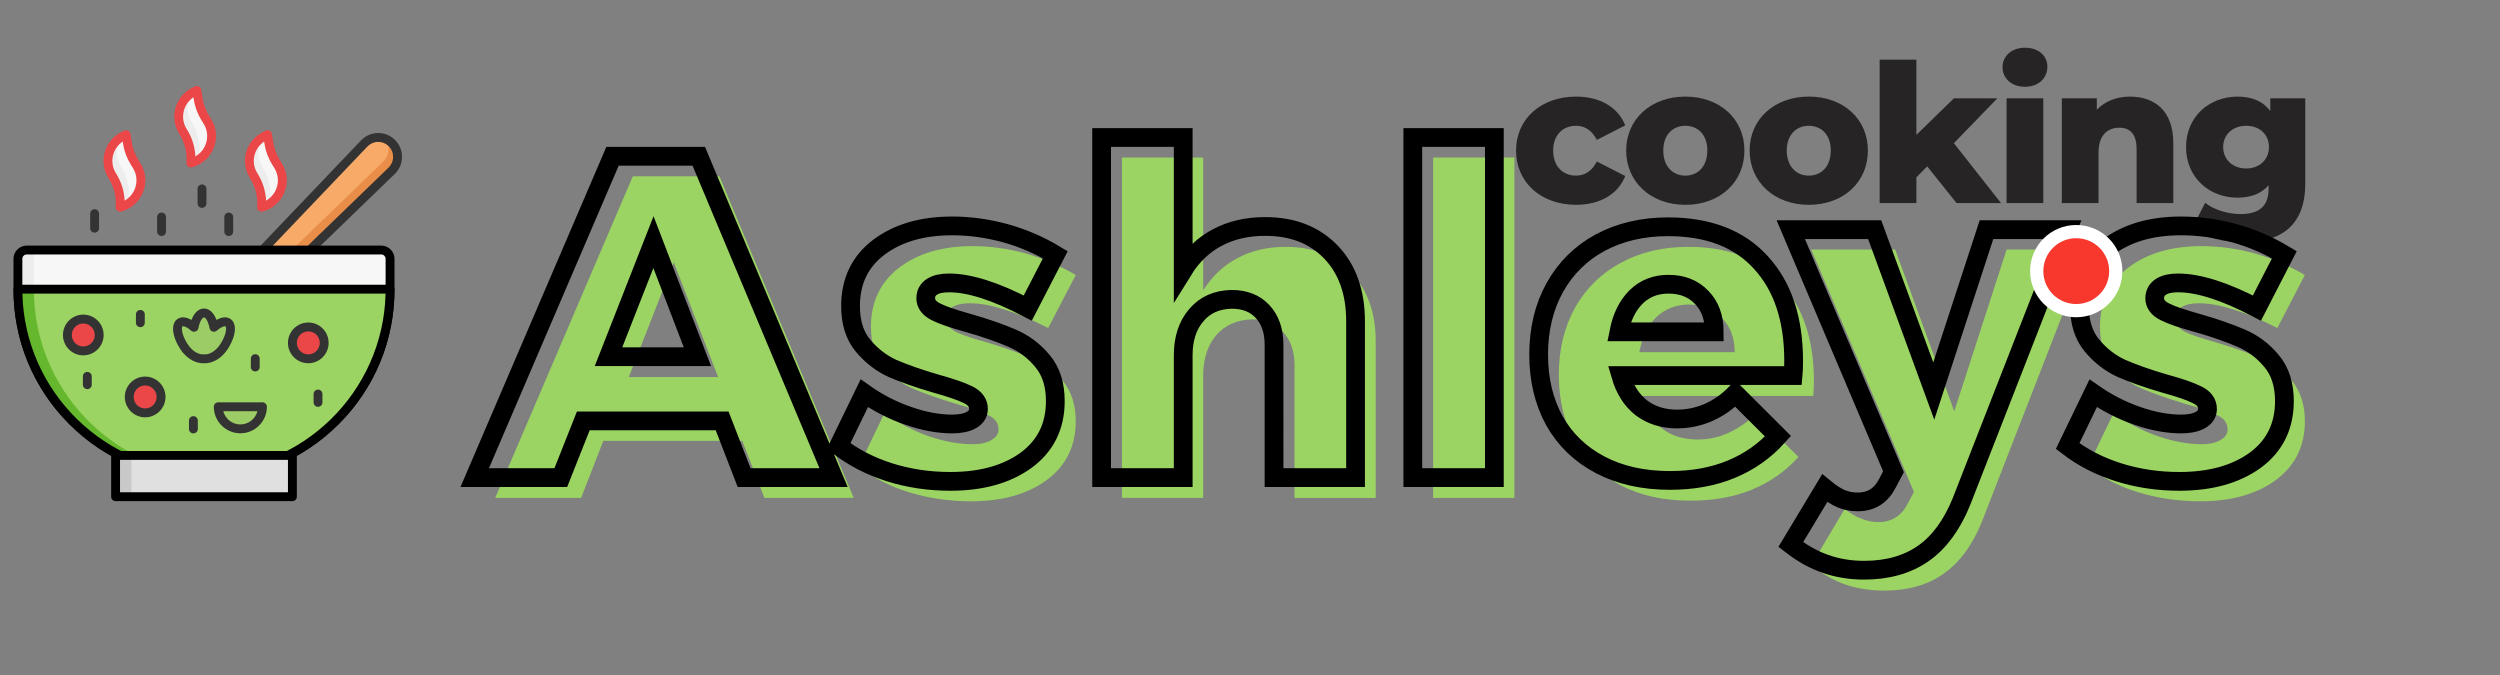 <?xml version="1.0" encoding="UTF-8"?> <svg xmlns="http://www.w3.org/2000/svg" xmlns:xlink="http://www.w3.org/1999/xlink" version="1.1" id="Layer_1" x="0px" y="0px" width="200px" height="54px" viewBox="0 0 200 54" xml:space="preserve"><rect x="0" y="0" width="200" height="54" fill="#808080" stroke="none"/> <g> <path fill="#262424" d="M121.284,12.041c0-2.52,1.993-4.313,4.807-4.313c1.903,0,3.355,0.852,3.927,2.304l-2.271,1.159 c-0.402-0.788-0.99-1.129-1.67-1.129c-1.021,0-1.824,0.711-1.824,1.979c0,1.297,0.804,2.009,1.824,2.009 c0.68,0,1.268-0.34,1.67-1.129l2.271,1.16c-0.572,1.454-2.023,2.303-3.927,2.303C123.277,16.386,121.284,14.591,121.284,12.041z"></path> <path fill="#262424" d="M130.095,12.041c0-2.52,1.993-4.313,4.729-4.313c2.767,0,4.73,1.793,4.73,4.313 c0,2.535-1.964,4.345-4.73,4.345C132.088,16.386,130.095,14.577,130.095,12.041z M136.586,12.041c0-1.268-0.757-1.979-1.762-1.979 c-0.99,0-1.762,0.711-1.762,1.979c0,1.283,0.771,2.009,1.762,2.009C135.829,14.05,136.586,13.324,136.586,12.041z"></path> <path fill="#262424" d="M139.971,12.041c0-2.52,1.994-4.313,4.73-4.313c2.767,0,4.73,1.793,4.73,4.313 c0,2.535-1.964,4.345-4.73,4.345C141.965,16.386,139.971,14.577,139.971,12.041z M146.463,12.041c0-1.268-0.758-1.979-1.762-1.979 c-0.99,0-1.762,0.711-1.762,1.979c0,1.283,0.771,2.009,1.762,2.009C145.705,14.05,146.463,13.324,146.463,12.041z"></path> <path fill="#262424" d="M154.175,13.308l-0.864,0.881v2.057h-2.938V4.776h2.938v6.013l2.998-2.921h3.477l-3.477,3.586l3.771,4.792 h-3.557L154.175,13.308z"></path> <path fill="#262424" d="M160.202,5.379c0-0.881,0.712-1.561,1.794-1.561s1.793,0.634,1.793,1.515c0,0.928-0.711,1.608-1.793,1.608 S160.202,6.26,160.202,5.379z M160.525,7.868h2.938v8.378h-2.938V7.868z"></path> <path fill="#262424" d="M173.865,11.454v4.792h-2.937v-4.313c0-1.206-0.524-1.716-1.376-1.716c-0.943,0-1.668,0.587-1.668,1.978 v4.051h-2.938V7.868h2.798v0.912c0.664-0.695,1.607-1.051,2.659-1.051C172.367,7.729,173.865,8.857,173.865,11.454z"></path> <path fill="#262424" d="M184.422,7.868v6.847c0,3.169-1.793,4.668-4.914,4.668c-1.608,0-3.138-0.371-4.159-1.097l1.066-2.056 c0.696,0.557,1.841,0.897,2.83,0.897c1.577,0,2.241-0.711,2.241-2.025v-0.279c-0.572,0.666-1.423,0.99-2.489,0.99 c-2.226,0-4.111-1.577-4.111-4.049c0-2.457,1.886-4.034,4.111-4.034c1.159,0,2.056,0.371,2.628,1.159V7.867L184.422,7.868 L184.422,7.868z M181.517,11.763c0-1.02-0.772-1.701-1.824-1.701c-1.051,0-1.84,0.681-1.84,1.701c0,1.021,0.788,1.716,1.84,1.716 C180.743,13.479,181.517,12.783,181.517,11.763z"></path> </g> <g> <g transform="translate(2.809, 19.54)"> <g> <path fill="#9BD462" d="M65.488,20.292h-7.143l-1.772-4.565H45.456l-1.774,4.565h-6.875l11.01-25.728h6.928L65.488,20.292z M51.093,1.439l-3.599,9.186h7.144L51.093,1.439z"></path> </g> </g> </g> <g> <g transform="translate(11.053, 19.54)"> <g> <path fill="#9BD462" d="M72.801,6.702c-2.579-1.316-4.671-1.983-6.284-1.983c-0.578,0-1.046,0.104-1.396,0.323 C64.8,5.228,64.64,5.526,64.64,5.952c0,0.433,0.269,0.799,0.805,1.073c0.535,0.253,1.396,0.54,2.578,0.86 c1.396,0.429,2.551,0.848,3.49,1.234c0.968,0.405,1.789,1.013,2.469,1.822c0.674,0.84,1.024,1.913,1.024,3.217 c0,2.022-0.793,3.59-2.365,4.737c-1.542,1.109-3.543,1.669-6.016,1.669c-1.716,0-3.358-0.244-4.888-0.703 c-1.542-0.457-2.898-1.158-4.08-2.095l2.039-4.243c1.143,0.795,2.325,1.401,3.543,1.832c1.253,0.426,2.419,0.643,3.495,0.643 c0.646,0,1.14-0.106,1.501-0.322c0.391-0.217,0.594-0.5,0.594-0.862c0-0.496-0.269-0.874-0.806-1.132 c-0.538-0.279-1.397-0.586-2.578-0.911c-1.398-0.429-2.566-0.829-3.494-1.231c-0.897-0.391-1.691-0.981-2.36-1.778 c-0.646-0.813-0.968-1.875-0.968-3.162c0-2.001,0.752-3.573,2.256-4.726c1.506-1.143,3.452-1.723,5.854-1.723 c1.461,0,2.899,0.204,4.296,0.59c1.396,0.404,2.715,0.973,3.977,1.721L72.801,6.702z"></path> </g> </g> </g> <g> <g transform="translate(16.567, 19.54)"> <g> <path fill="#9BD462" d="M86.294,0.208c2.176,0,3.923,0.683,5.212,2.04c1.315,1.371,1.983,3.207,1.983,5.533v12.514h-6.495V9.66 c0-1.106-0.31-1.988-0.914-2.634c-0.617-0.672-1.437-1.02-2.47-1.02c-1.223,0.041-2.188,0.465-2.901,1.288 c-0.684,0.83-1.021,1.906-1.021,3.221v9.777h-6.499V-6.939h6.499V3.699c0.713-1.145,1.625-2.002,2.738-2.583 C83.53,0.512,84.817,0.208,86.294,0.208z"></path> </g> </g> </g> <g> <g transform="translate(23.809, 19.54)"> <g> <path fill="#9BD462" d="M90.844,20.292V-6.939h6.497v27.231H90.844L90.844,20.292z"></path> </g> </g> </g> <g> <g transform="translate(27.265, 19.54)"> <g> <path fill="#9BD462" d="M107.805,0.208c3.223,0,5.695,0.965,7.412,2.896c1.746,1.905,2.631,4.515,2.631,7.84 c0,0.517-0.03,0.903-0.055,1.188h-13.75c0.322,1.111,0.86,1.973,1.612,2.576c0.774,0.611,1.742,0.914,2.897,0.914 c0.861,0,1.68-0.172,2.473-0.537c0.777-0.354,1.507-0.856,2.148-1.502l3.437,3.433c-1.046,1.16-2.295,2.03-3.759,2.631 c-1.436,0.581-3.063,0.866-4.887,0.866c-2.147,0-4.015-0.407-5.586-1.24c-1.582-0.816-2.791-1.986-3.651-3.488 c-0.856-1.535-1.287-3.303-1.287-5.324c0-2.029,0.431-3.819,1.287-5.364c0.86-1.532,2.069-2.744,3.651-3.6 C103.952,0.634,105.762,0.208,107.805,0.208z M111.51,8.638c0-1.145-0.351-2.057-1.021-2.738c-0.687-0.713-1.56-1.078-2.63-1.078 c-1.049,0-1.92,0.354-2.633,1.022c-0.688,0.687-1.129,1.614-1.344,2.794H111.51z"></path> </g> </g> </g> <g> <g transform="translate(33.515, 19.54)"> <g> <path fill="#9BD462" d="M125.026,22.225c-0.752,1.854-1.775,3.238-3.064,4.138c-1.256,0.889-2.83,1.344-4.721,1.344 c-1.117,0-2.15-0.158-3.117-0.481c-0.94-0.33-1.852-0.849-2.74-1.554l2.685-4.516c0.458,0.387,0.913,0.66,1.345,0.803 c0.428,0.176,0.872,0.268,1.344,0.268c1.069,0,1.851-0.505,2.358-1.501l0.483-0.915l-8.215-19.39h6.715l4.727,12.945 l4.188-12.945h6.5L125.026,22.225z"></path> </g> </g> </g> <g> <g transform="translate(39.658, 19.54)"> <g> <path fill="#9BD462" d="M142.528,6.702c-2.581-1.316-4.674-1.983-6.285-1.983c-0.581,0-1.049,0.104-1.397,0.323 c-0.322,0.186-0.485,0.483-0.485,0.91c0,0.433,0.272,0.799,0.808,1.073c0.536,0.253,1.4,0.54,2.579,0.86 c1.396,0.429,2.554,0.848,3.493,1.234c0.968,0.405,1.786,1.013,2.468,1.822c0.675,0.84,1.022,1.913,1.022,3.217 c0,2.022-0.797,3.59-2.366,4.737c-1.543,1.109-3.542,1.669-6.015,1.669c-1.717,0-3.36-0.244-4.892-0.703 c-1.543-0.457-2.899-1.158-4.075-2.095l2.033-4.243c1.148,0.795,2.324,1.401,3.545,1.832c1.248,0.426,2.416,0.643,3.496,0.643 c0.639,0,1.139-0.106,1.499-0.322c0.392-0.217,0.593-0.5,0.593-0.862c0-0.496-0.271-0.874-0.807-1.132 c-0.536-0.279-1.393-0.586-2.576-0.911c-1.396-0.429-2.57-0.829-3.496-1.231c-0.896-0.391-1.691-0.981-2.354-1.778 c-0.65-0.813-0.976-1.875-0.976-3.162c0-2.001,0.754-3.573,2.26-4.726c1.5-1.143,3.449-1.723,5.853-1.723 c1.463,0,2.897,0.204,4.297,0.59c1.398,0.404,2.712,0.973,3.978,1.721L142.528,6.702z"></path> </g> </g> </g> <g> <g> <g> <defs> <rect id="SVGID_1_" x="35.117" y="0.163" width="156.566" height="55.001"></rect> </defs> <clipPath id="SVGID_2_"> <use xlink:href="#SVGID_1_" overflow="visible"></use> </clipPath> <g clip-path="url(#SVGID_2_)"> <path fill="none" stroke="#000000" stroke-width="1.5" d="M66.686,38.208h-7.157l-1.758-4.537H46.663l-1.798,4.537h-6.888 l11.025-25.707h6.9L66.686,38.208z M52.277,19.369l-3.597,9.168h7.113L52.277,19.369z M82.221,24.645 c-2.564-1.343-4.659-2.012-6.296-2.012c-0.563,0-1.02,0.088-1.356,0.303c-0.35,0.221-0.509,0.527-0.509,0.931 c0,0.44,0.271,0.805,0.806,1.073c0.537,0.275,1.381,0.56,2.563,0.89c1.411,0.399,2.592,0.815,3.532,1.222 c0.939,0.399,1.758,1.006,2.443,1.838c0.687,0.818,1.021,1.887,1.021,3.195c0,2.016-0.78,3.584-2.324,4.727 c-1.557,1.131-3.572,1.697-6.069,1.697c-1.693,0-3.303-0.234-4.846-0.718c-1.53-0.485-2.899-1.179-4.097-2.106l2.054-4.222 c1.115,0.788,2.297,1.384,3.534,1.81c1.234,0.43,2.402,0.646,3.504,0.646c0.629,0,1.142-0.104,1.516-0.311 c0.378-0.213,0.58-0.502,0.58-0.897c0-0.483-0.284-0.87-0.834-1.137c-0.552-0.271-1.412-0.563-2.577-0.888 c-1.398-0.405-2.552-0.82-3.467-1.211c-0.899-0.414-1.691-1.021-2.362-1.828c-0.67-0.805-0.994-1.871-0.994-3.155 c0-1.996,0.752-3.571,2.269-4.715c1.518-1.138,3.463-1.705,5.869-1.705c1.437,0,2.858,0.205,4.269,0.591 c1.398,0.391,2.727,0.966,3.975,1.718L82.221,24.645z M101.221,18.118c2.204,0,3.945,0.688,5.264,2.056 c1.304,1.367,1.959,3.209,1.959,5.531v12.503h-6.522V27.57c0-1.113-0.312-1.997-0.913-2.644 c-0.592-0.645-1.423-0.979-2.473-0.979c-1.196,0.023-2.133,0.443-2.833,1.268c-0.699,0.813-1.046,1.891-1.046,3.206v9.787H88.13 V11h6.527v10.605c0.71-1.148,1.626-2.024,2.725-2.6C98.497,18.408,99.771,18.118,101.221,18.118z M113.025,38.208V11h6.523 v27.208H113.025L113.025,38.208z M133.432,18.142c3.238,0,5.721,0.955,7.453,2.876c1.734,1.896,2.606,4.512,2.606,7.843 c0,0.521-0.013,0.906-0.04,1.185H129.66c0.322,1.109,0.874,1.974,1.648,2.579c0.795,0.6,1.748,0.896,2.861,0.896 c0.859,0,1.693-0.176,2.484-0.514c0.793-0.348,1.52-0.846,2.176-1.513l3.413,3.405c-1.037,1.154-2.271,2.031-3.731,2.635 c-1.451,0.605-3.091,0.9-4.918,0.9c-2.138,0-3.988-0.412-5.585-1.252c-1.583-0.834-2.793-2-3.651-3.512 c-0.836-1.523-1.265-3.281-1.265-5.296c0-2.028,0.429-3.813,1.29-5.369c0.86-1.542,2.067-2.741,3.626-3.59 C129.579,18.572,131.395,18.142,133.432,18.142z M137.139,26.545c0-1.15-0.334-2.063-1.009-2.758 c-0.67-0.702-1.555-1.049-2.655-1.049c-1.021,0-1.893,0.334-2.591,1.021c-0.687,0.685-1.143,1.624-1.372,2.787L137.139,26.545 L137.139,26.545z M156.906,40.152c-0.756,1.854-1.771,3.236-3.035,4.121c-1.273,0.888-2.848,1.344-4.737,1.344 c-1.104,0-2.122-0.165-3.079-0.503c-0.949-0.319-1.875-0.841-2.793-1.554l2.715-4.508c0.469,0.389,0.912,0.672,1.315,0.846 c0.431,0.178,0.858,0.254,1.33,0.254c1.076,0,1.866-0.498,2.378-1.502l0.479-0.909l-8.217-19.367h6.713l4.726,12.909 l4.217-12.909h6.496L156.906,40.152z M180.555,24.645c-2.564-1.343-4.666-2.012-6.303-2.012c-0.564,0-1.02,0.088-1.367,0.303 c-0.34,0.221-0.507,0.527-0.507,0.931c0,0.44,0.265,0.805,0.804,1.073c0.531,0.275,1.396,0.56,2.576,0.89 c1.413,0.399,2.588,0.815,3.529,1.222c0.943,0.399,1.759,1.006,2.445,1.838c0.685,0.818,1.021,1.887,1.021,3.195 c0,2.016-0.782,3.584-2.323,4.727c-1.562,1.131-3.578,1.697-6.074,1.697c-1.688,0-3.304-0.234-4.844-0.718 c-1.544-0.485-2.902-1.179-4.101-2.106l2.045-4.222c1.128,0.788,2.308,1.384,3.543,1.81c1.233,0.43,2.403,0.646,3.493,0.646 c0.641,0,1.152-0.104,1.529-0.311c0.377-0.213,0.58-0.502,0.58-0.897c0-0.483-0.281-0.87-0.849-1.137 c-0.539-0.271-1.397-0.563-2.576-0.888c-1.401-0.405-2.541-0.82-3.454-1.211c-0.896-0.414-1.691-1.021-2.361-1.828 c-0.67-0.805-1.006-1.871-1.006-3.155c0-1.996,0.762-3.571,2.281-4.715c1.521-1.138,3.465-1.705,5.856-1.705 c1.45,0,2.874,0.205,4.282,0.591c1.392,0.391,2.724,0.966,3.975,1.718L180.555,24.645z"></path> </g> </g> </g> </g> <g> <path fill="#FFFFFF" d="M169.789,21.689c0,2.037-1.65,3.691-3.693,3.691c-2.037,0-3.688-1.654-3.688-3.691 c0-2.04,1.651-3.689,3.688-3.689C168.139,18,169.789,19.65,169.789,21.689z"></path> <path fill="#F8382D" d="M168.734,21.689c0,1.455-1.183,2.633-2.639,2.633c-1.451,0-2.629-1.178-2.629-2.633 c0-1.456,1.18-2.633,2.629-2.633C167.553,19.054,168.734,20.234,168.734,21.689z"></path> </g> <g> <path fill="#F8AB68" d="M31.355,11.455L31.355,11.455c-0.613-0.618-1.615-0.607-2.216,0.022L18.151,22.992 c-1.784-0.993-3.952-0.433-5.572,1.198c-0.972,0.979-1.695,3.004-2.002,4.948c-0.149,0.948-0.091,2.101,0.511,2.707 c0.602,0.605,1.747,0.664,2.689,0.514c1.931-0.309,3.943-1.036,4.916-2.016c1.62-1.631,2.176-3.813,1.19-5.608l11.451-11.073 C31.954,13.062,31.964,12.067,31.355,11.455z"></path> <path fill="#E98E49" d="M31.355,11.455L31.355,11.455c-0.125-0.125-0.266-0.223-0.416-0.297c0.288,0.587,0.183,1.317-0.313,1.797 L19.435,23.776c-0.15,0.145-0.191,0.368-0.107,0.56c0.767,1.732,0.185,3.762-1.343,5.301c-0.972,0.978-2.984,1.706-4.916,2.016 c-0.756,0.121-1.642,0.104-2.273-0.218c0.078,0.153,0.174,0.293,0.292,0.411c0.602,0.605,1.747,0.664,2.689,0.514 c1.931-0.309,3.944-1.036,4.916-2.016c1.62-1.631,2.176-3.813,1.19-5.608l11.451-11.073C31.954,13.062,31.964,12.067,31.355,11.455 z"></path> <path fill="#333333" d="M12.915,32.784c-0.69,0-1.528-0.136-2.078-0.688c-0.845-0.852-0.708-2.39-0.61-3.013 c0.275-1.74,0.971-4.005,2.102-5.143c1.708-1.72,3.934-2.246,5.75-1.385l10.805-11.323c0.357-0.375,0.839-0.584,1.356-0.589 c0.518-0.007,1.003,0.193,1.369,0.561l0,0c0.362,0.364,0.559,0.849,0.553,1.362c-0.005,0.514-0.211,0.994-0.581,1.351 l-11.262,10.89c0.856,1.826,0.334,4.067-1.373,5.787c-1.131,1.138-3.382,1.839-5.112,2.115 C13.616,32.745,13.287,32.784,12.915,32.784z M16.256,22.86c-1.169,0-2.398,0.546-3.426,1.579c-0.833,0.839-1.58,2.705-1.903,4.754 c-0.131,0.829-0.091,1.895,0.413,2.402c0.502,0.505,1.559,0.545,2.381,0.414c2.035-0.325,3.887-1.078,4.72-1.916 c1.557-1.567,2.001-3.603,1.131-5.188c-0.077-0.141-0.051-0.315,0.064-0.426l11.451-11.073c0.231-0.224,0.361-0.524,0.364-0.848 c0.003-0.322-0.12-0.626-0.348-0.855c-0.225-0.227-0.525-0.351-0.845-0.351c-0.004,0-0.008,0-0.012,0 c-0.325,0.003-0.626,0.134-0.851,0.369L18.408,23.237c-0.112,0.116-0.289,0.144-0.429,0.065 C17.444,23.005,16.858,22.86,16.256,22.86z"></path> </g> <path fill="#F7F7F7" d="M16.319,38.04L16.319,38.04c-8.222,0-14.886-6.665-14.886-14.886v-2.446c0-0.392,0.317-0.708,0.708-0.708 h28.358c0.391,0,0.707,0.316,0.707,0.708v2.446C31.205,31.375,24.54,38.04,16.319,38.04z"></path> <path fill="#EDEDED" d="M2.706,23.134v-3.133H2.14c-0.391,0-0.708,0.316-0.708,0.708v2.425c0,8.232,6.665,14.906,14.886,14.906l0,0 c0.213,0,0.425-0.005,0.637-0.014C9.029,37.692,2.706,31.152,2.706,23.134z"></path> <path d="M16.319,38.395c-4.071,0-7.898-1.585-10.777-4.463c-2.879-2.879-4.464-6.706-4.464-10.777v-2.447 c0-0.585,0.476-1.062,1.062-1.062h28.358c0.585,0,1.062,0.477,1.062,1.062v2.447c0,4.071-1.585,7.898-4.464,10.777 C24.217,36.81,20.39,38.395,16.319,38.395z M2.14,20.355c-0.195,0-0.353,0.158-0.353,0.353v2.446 c0,8.013,6.519,14.531,14.531,14.531l0,0c8.013,0,14.531-6.519,14.531-14.531v-2.446c0-0.195-0.158-0.353-0.352-0.353H2.14 L2.14,20.355z"></path> <path fill="#9BD462" d="M16.319,38.04L16.319,38.04c8.221,0,14.886-6.673,14.886-14.906H1.433 C1.433,31.366,8.097,38.04,16.319,38.04z"></path> <path fill="#65B82E" d="M2.706,23.134H1.433c0,8.232,6.665,14.906,14.886,14.906l0,0c0.213,0,0.425-0.005,0.637-0.014 C9.029,37.692,2.706,31.152,2.706,23.134z"></path> <path d="M16.319,38.395L16.319,38.395c-4.071,0-7.898-1.587-10.777-4.47c-2.878-2.883-4.463-6.715-4.463-10.791 c0-0.195,0.159-0.354,0.354-0.354h29.772c0.196,0,0.355,0.159,0.355,0.354c0,4.076-1.585,7.908-4.464,10.791 C24.217,36.808,20.39,38.395,16.319,38.395z M1.792,23.489c0.188,7.86,6.633,14.196,14.527,14.196 c7.895,0,14.338-6.336,14.527-14.196H1.792z"></path> <rect x="9.248" y="36.433" fill="#E0E0E0" width="14.143" height="3.303"></rect> <rect x="9.248" y="36.433" fill="#C9C9C9" width="1.272" height="3.303"></rect> <path d="M23.391,40.09H9.248c-0.196,0-0.355-0.158-0.355-0.354v-3.303c0-0.196,0.159-0.354,0.355-0.354h14.143 c0.196,0,0.355,0.158,0.355,0.354v3.303C23.746,39.932,23.586,40.09,23.391,40.09z M9.602,39.38h13.434v-2.593H9.602V39.38z"></path> <g> <path fill="#333333" d="M20.421,29.715c-0.196,0-0.355-0.159-0.355-0.354v-0.67c0-0.196,0.159-0.354,0.355-0.354 c0.196,0,0.354,0.158,0.354,0.354v0.67C20.776,29.556,20.617,29.715,20.421,29.715z"></path> <path fill="#333333" d="M15.471,34.672c-0.196,0-0.354-0.159-0.354-0.354v-0.671c0-0.195,0.159-0.354,0.354-0.354 s0.355,0.159,0.355,0.354v0.671C15.826,34.513,15.667,34.672,15.471,34.672z"></path> <path fill="#333333" d="M6.985,31.131c-0.196,0-0.355-0.158-0.355-0.354v-0.67c0-0.196,0.159-0.354,0.355-0.354 c0.196,0,0.355,0.158,0.355,0.354v0.67C7.34,30.973,7.181,31.131,6.985,31.131z"></path> <path fill="#333333" d="M11.228,26.174c-0.196,0-0.355-0.158-0.355-0.354v-0.67c0-0.196,0.159-0.354,0.355-0.354 s0.354,0.158,0.354,0.354v0.67C11.583,26.016,11.424,26.174,11.228,26.174z"></path> <path fill="#333333" d="M25.441,32.547c-0.195,0-0.354-0.158-0.354-0.354v-0.67c0-0.195,0.159-0.355,0.354-0.355 c0.196,0,0.355,0.16,0.355,0.355v0.67C25.796,32.389,25.638,32.547,25.441,32.547z"></path> </g> <g> <path fill="#9CCC65" d="M17.461,32.539c0,0.977,0.793,1.771,1.768,1.771s1.768-0.794,1.768-1.771H17.461z"></path> <path fill="#333333" d="M19.229,34.664c-1.17,0-2.123-0.953-2.123-2.125c0-0.195,0.159-0.354,0.354-0.354h3.536 c0.196,0,0.355,0.159,0.355,0.354C21.352,33.711,20.399,34.664,19.229,34.664z M17.861,32.894c0.158,0.609,0.711,1.061,1.368,1.061 c0.657,0,1.211-0.451,1.368-1.061H17.861z"></path> </g> <g> <path fill="#EB4748" d="M11.612,33.029c-0.702,0-1.272-0.571-1.272-1.274c0-0.702,0.57-1.274,1.272-1.274 c0.702,0,1.273,0.572,1.273,1.274C12.885,32.458,12.314,33.029,11.612,33.029z"></path> <path fill="#333333" d="M11.612,33.385c-0.897,0-1.627-0.731-1.627-1.63c0-0.897,0.73-1.629,1.627-1.629 c0.898,0,1.628,0.731,1.628,1.629C13.24,32.653,12.51,33.385,11.612,33.385z M11.612,30.836c-0.506,0-0.918,0.413-0.918,0.919 c0,0.508,0.412,0.92,0.918,0.92c0.506,0,0.918-0.412,0.918-0.92C12.531,31.249,12.119,30.836,11.612,30.836z"></path> </g> <g> <path fill="#EB4748" d="M24.663,28.705c-0.702,0-1.273-0.571-1.273-1.274s0.571-1.274,1.273-1.274c0.702,0,1.273,0.571,1.273,1.274 S25.365,28.705,24.663,28.705z"></path> <path fill="#333333" d="M24.663,29.06c-0.897,0-1.627-0.73-1.627-1.629s0.73-1.63,1.627-1.63c0.898,0,1.627,0.731,1.627,1.63 S25.561,29.06,24.663,29.06z M24.663,26.511c-0.506,0-0.918,0.413-0.918,0.92s0.412,0.919,0.918,0.919s0.918-0.412,0.918-0.919 S25.169,26.511,24.663,26.511z"></path> </g> <g> <path fill="#EB4748" d="M6.663,28.074c-0.702,0-1.273-0.573-1.273-1.275c0-0.703,0.571-1.274,1.273-1.274s1.273,0.571,1.273,1.274 C7.936,27.501,7.364,28.074,6.663,28.074z"></path> <path fill="#333333" d="M6.663,28.428c-0.897,0-1.627-0.73-1.627-1.629s0.73-1.63,1.627-1.63c0.898,0,1.628,0.731,1.628,1.63 S7.561,28.428,6.663,28.428z M6.663,25.879c-0.506,0-0.918,0.413-0.918,0.92s0.412,0.92,0.918,0.92s0.918-0.413,0.918-0.92 S7.169,25.879,6.663,25.879z"></path> </g> <g> <path fill="#9CCC65" d="M18.2,25.787c-0.26-0.134-0.674,0.034-1.086,0.396c-0.124-0.672-0.433-1.148-0.795-1.148 s-0.671,0.477-0.795,1.148c-0.412-0.362-0.826-0.53-1.086-0.396c-0.408,0.209-0.283,1.078,0.279,1.941 c0.498,0.764,1.171,1.013,1.603,0.973c0.431,0.04,1.105-0.209,1.603-0.973C18.484,26.865,18.608,25.996,18.2,25.787z"></path> <path fill="#333333" d="M16.404,29.06c-0.029,0-0.058-0.001-0.085-0.002c-0.521,0.033-1.318-0.243-1.9-1.136 c-0.461-0.708-0.667-1.45-0.537-1.938c0.063-0.236,0.199-0.414,0.394-0.514c0.286-0.146,0.651-0.099,1.041,0.125 c0.215-0.575,0.578-0.915,1.002-0.915c0.426,0,0.787,0.34,1.002,0.915c0.391-0.224,0.755-0.271,1.041-0.125l0,0 c0.195,0.1,0.332,0.277,0.394,0.514c0.13,0.487-0.076,1.229-0.537,1.938C17.668,28.769,16.924,29.06,16.404,29.06z M14.639,26.097 c-0.018,0-0.031,0.003-0.04,0.007c-0.008,0.004-0.021,0.025-0.031,0.063c-0.062,0.233,0.051,0.762,0.446,1.369 c0.451,0.692,1.012,0.837,1.273,0.813c0.021-0.002,0.043-0.002,0.064,0c0.261,0.025,0.822-0.12,1.272-0.813 c0.396-0.607,0.508-1.136,0.446-1.369c-0.01-0.037-0.023-0.059-0.032-0.063l0,0c-0.049-0.026-0.306,0.009-0.69,0.347 c-0.096,0.085-0.229,0.111-0.351,0.068c-0.121-0.041-0.209-0.144-0.232-0.271c-0.111-0.599-0.35-0.857-0.446-0.857 c-0.097,0-0.336,0.259-0.446,0.857c-0.023,0.127-0.112,0.229-0.233,0.271c-0.121,0.042-0.254,0.016-0.351-0.069 C14.967,26.166,14.734,26.097,14.639,26.097z"></path> </g> <path fill="#F7F7F7" d="M15.268,13.04L15.268,13.04c0.068-0.872-0.145-1.742-0.607-2.486l-0.032-0.051 C13.93,9.38,14.36,7.908,15.557,7.328l0.193-0.094L15.85,7.89c0.083,0.55,0.278,1.077,0.573,1.55l0.172,0.275 C17.384,10.983,16.721,12.645,15.268,13.04L15.268,13.04z"></path> <path fill="#EDEDED" d="M15.975,12.332L15.975,12.332L15.975,12.332c0.069-0.872-0.144-1.742-0.607-2.486l-0.032-0.051 c-0.466-0.75-0.428-1.655,0.004-2.347c-1.029,0.645-1.365,2.003-0.711,3.055l0.032,0.051c0.463,0.745,0.676,1.615,0.607,2.486l0,0 l0,0c0.582-0.159,1.036-0.52,1.322-0.977C16.405,12.179,16.2,12.271,15.975,12.332z"></path> <path fill="#EB4748" d="M15.268,13.395c-0.082,0-0.162-0.028-0.227-0.082c-0.088-0.074-0.136-0.186-0.127-0.301 c0.063-0.801-0.129-1.586-0.555-2.27l-0.032-0.052c-0.384-0.617-0.489-1.371-0.288-2.068c0.203-0.702,0.699-1.291,1.363-1.613 l0.193-0.094c0.102-0.05,0.22-0.047,0.32,0.005c0.1,0.053,0.169,0.149,0.186,0.261l0.1,0.656c0.077,0.504,0.253,0.981,0.524,1.416 l0.171,0.275c0.434,0.697,0.51,1.533,0.21,2.295c-0.303,0.771-0.939,1.34-1.746,1.56C15.33,13.39,15.299,13.395,15.268,13.395z M15.475,7.783c-0.363,0.247-0.632,0.612-0.754,1.035c-0.147,0.512-0.074,1.043,0.208,1.497l0.032,0.052 c0.407,0.654,0.635,1.386,0.669,2.143c0.369-0.211,0.656-0.54,0.815-0.945c0.217-0.552,0.161-1.158-0.153-1.662l-0.172-0.276 C15.8,9.11,15.591,8.543,15.499,7.943L15.475,7.783z"></path> <path fill="#F7F7F7" d="M9.61,16.581L9.61,16.581c0.068-0.872-0.144-1.742-0.607-2.486l-0.033-0.052 c-0.698-1.121-0.268-2.593,0.928-3.174l0.194-0.094l0.1,0.656c0.083,0.549,0.278,1.077,0.573,1.549l0.172,0.276 C11.727,14.524,11.063,16.185,9.61,16.581L9.61,16.581z"></path> <path fill="#EDEDED" d="M10.317,15.873L10.317,15.873L10.317,15.873c0.069-0.872-0.144-1.742-0.607-2.486l-0.032-0.051 c-0.466-0.75-0.428-1.655,0.004-2.347c-1.029,0.645-1.366,2.003-0.711,3.054l0.033,0.052c0.463,0.745,0.675,1.615,0.607,2.486l0,0 l0,0c0.581-0.159,1.036-0.52,1.322-0.977C10.748,15.719,10.542,15.811,10.317,15.873z"></path> <path fill="#EB4748" d="M9.61,16.935c-0.082,0-0.162-0.028-0.227-0.082c-0.089-0.074-0.136-0.186-0.127-0.301 c0.063-0.801-0.129-1.586-0.555-2.27L8.67,14.23c-0.384-0.618-0.49-1.371-0.289-2.069c0.203-0.702,0.7-1.291,1.363-1.613 l0.193-0.094c0.102-0.05,0.22-0.047,0.32,0.005c0.1,0.053,0.169,0.149,0.186,0.26l0.1,0.657c0.077,0.505,0.253,0.981,0.524,1.416 l0.172,0.276c0.433,0.697,0.51,1.533,0.21,2.295c-0.303,0.771-0.939,1.34-1.747,1.56C9.673,16.931,9.641,16.935,9.61,16.935z M9.817,11.323c-0.363,0.247-0.632,0.613-0.754,1.035c-0.148,0.512-0.074,1.043,0.208,1.497l0.032,0.052 c0.407,0.654,0.634,1.386,0.669,2.143c0.37-0.211,0.657-0.54,0.816-0.945c0.217-0.552,0.161-1.157-0.152-1.662l-0.172-0.276 c-0.322-0.516-0.531-1.083-0.623-1.684L9.817,11.323z"></path> <path fill="#F7F7F7" d="M20.925,16.581L20.925,16.581c0.069-0.872-0.144-1.742-0.607-2.486l-0.032-0.052 c-0.699-1.121-0.268-2.593,0.928-3.174l0.193-0.094l0.101,0.656c0.083,0.549,0.278,1.077,0.573,1.549l0.172,0.276 C23.042,14.524,22.378,16.185,20.925,16.581L20.925,16.581z"></path> <path fill="#EDEDED" d="M21.632,15.873L21.632,15.873L21.632,15.873c0.069-0.872-0.144-1.742-0.607-2.486l-0.032-0.051 c-0.466-0.75-0.428-1.655,0.004-2.347c-1.029,0.645-1.365,2.003-0.711,3.054l0.032,0.052c0.463,0.745,0.676,1.615,0.607,2.486l0,0 l0,0c0.582-0.159,1.036-0.52,1.322-0.977C22.062,15.719,21.857,15.811,21.632,15.873z"></path> <path fill="#EB4748" d="M20.925,16.935c-0.082,0-0.162-0.028-0.227-0.082c-0.088-0.074-0.137-0.186-0.127-0.301 c0.063-0.801-0.128-1.586-0.555-2.27l-0.032-0.052c-0.384-0.618-0.49-1.371-0.289-2.069c0.203-0.702,0.7-1.291,1.363-1.613 l0.193-0.094c0.101-0.05,0.22-0.047,0.32,0.005c0.1,0.053,0.169,0.149,0.186,0.26l0.1,0.657c0.077,0.505,0.253,0.981,0.524,1.416 l0.171,0.276c0.434,0.697,0.511,1.533,0.211,2.295c-0.303,0.771-0.939,1.34-1.746,1.56C20.987,16.931,20.956,16.935,20.925,16.935z M21.132,11.323c-0.363,0.247-0.632,0.613-0.754,1.035c-0.147,0.512-0.074,1.043,0.208,1.497l0.032,0.052 c0.407,0.654,0.634,1.386,0.669,2.143c0.369-0.211,0.656-0.54,0.815-0.945c0.217-0.552,0.161-1.157-0.153-1.662l-0.172-0.276 c-0.322-0.517-0.531-1.083-0.623-1.684L21.132,11.323z"></path> <g> <path fill="#333333" d="M16.159,16.629c-0.196,0-0.354-0.159-0.354-0.354v-1.167c0-0.196,0.159-0.354,0.354-0.354 s0.355,0.159,0.355,0.354v1.167C16.514,16.47,16.354,16.629,16.159,16.629z"></path> <path fill="#333333" d="M18.3,18.881c-0.196,0-0.355-0.159-0.355-0.355V17.36c0-0.196,0.159-0.354,0.355-0.354 c0.196,0,0.354,0.159,0.354,0.354v1.166C18.654,18.723,18.496,18.881,18.3,18.881z"></path> <path fill="#333333" d="M7.569,18.611c-0.196,0-0.354-0.159-0.354-0.354v-1.166c0-0.196,0.159-0.355,0.354-0.355 c0.196,0,0.355,0.16,0.355,0.355v1.166C7.924,18.453,7.765,18.611,7.569,18.611z"></path> <path fill="#333333" d="M12.924,18.881c-0.195,0-0.354-0.159-0.354-0.355V17.36c0-0.196,0.159-0.354,0.354-0.354 c0.196,0,0.355,0.159,0.355,0.354v1.166C13.279,18.723,13.12,18.881,12.924,18.881z"></path> </g> </svg> 